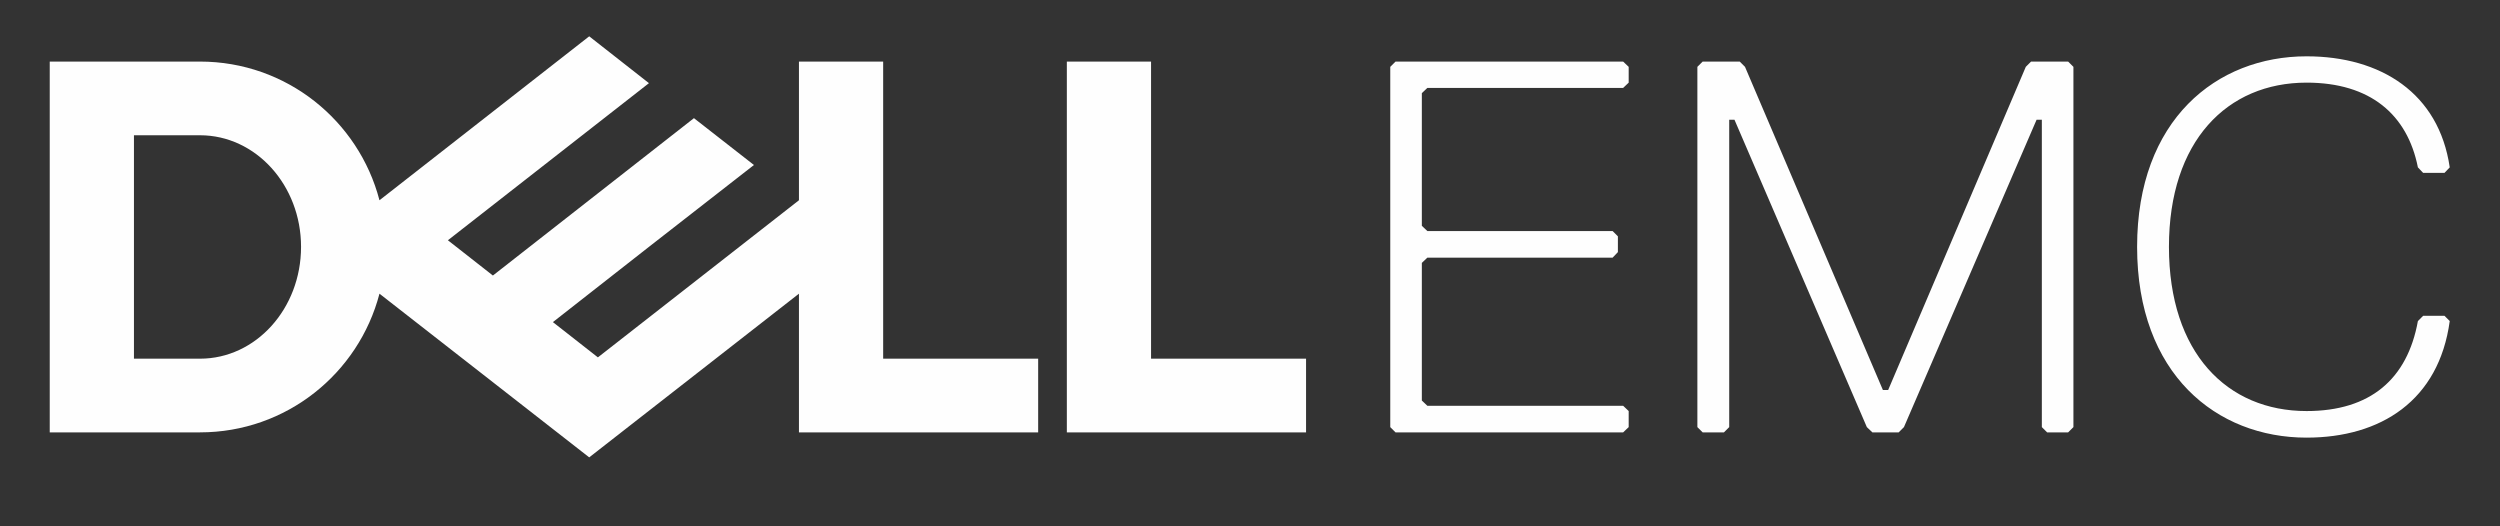 <?xml version="1.0" encoding="UTF-8"?>
<!DOCTYPE svg PUBLIC "-//W3C//DTD SVG 1.1//EN" "http://www.w3.org/Graphics/SVG/1.1/DTD/svg11.dtd">
<!-- Creator: CorelDRAW 2019 (64-Bit) -->
<svg xmlns="http://www.w3.org/2000/svg" xml:space="preserve" width="95px" height="20px" version="1.1" style="shape-rendering:geometricPrecision; text-rendering:geometricPrecision; image-rendering:optimizeQuality; fill-rule:evenodd; clip-rule:evenodd"
viewBox="0 0 95 20"
 xmlns:xlink="http://www.w3.org/1999/xlink">
 <rect x="0" y="0" width="95" height="20" fill="#333333" stroke="none"/>
 <defs>
  <style type="text/css">
   <![CDATA[
    .fil0 {fill:#FEFEFE;fill-rule:nonzero}
   ]]>
  </style>
 </defs>
 <g id="Слой_x0020_1">
  <path class="fil0" d="M61.89 16.23l0 -0.61 -0.21 -0.2 -7.44 0 -0.21 -0.2 0 -5.23 0.21 -0.2 7.04 0 0.2 -0.21 0 -0.6 -0.2 -0.2 -7.04 0 -0.21 -0.2 0 -5.04 0.21 -0.2 7.44 0 0.21 -0.2 0 -0.6 -0.21 -0.2 -8.65 0 -0.2 0.2 0 13.69 0.2 0.2 8.65 0 0.21 -0.2zm16.9 0l0 -13.69 -0.2 -0.2 -1.41 0 -0.2 0.2 -5.23 12.28 -0.2 0 -5.24 -12.28 -0.2 -0.2 -1.41 0 -0.2 0.2 0 13.69 0.2 0.2 0.81 0 0.2 -0.2 0 -11.68 0.2 0 5.03 11.68 0.21 0.2 1 0 0.2 -0.2 5.04 -11.68 0.2 0 0 11.68 0.2 0.2 0.8 0 0.2 -0.2zm8.86 0.4c2.82,0 5.03,-1.41 5.44,-4.43l-0.2 -0.2 -0.81 0 -0.2 0.2c-0.4,2.21 -1.81,3.42 -4.23,3.42 -3.02,0 -5.23,-2.21 -5.23,-6.24 0,-4.02 2.21,-6.24 5.23,-6.24 2.42,0 3.83,1.21 4.23,3.22l0.2 0.21 0.81 0 0.2 -0.21c-0.41,-2.82 -2.62,-4.22 -5.44,-4.22 -3.42,0 -6.44,2.41 -6.44,7.24 0,4.84 3.02,7.25 6.44,7.25z"/>
  <g>
   <path class="fil0" d="M5.09 13.63l0 -8.49 2.51 0c2.12,0 3.84,1.9 3.84,4.24 0,2.35 -1.72,4.25 -3.84,4.25l-2.51 0zm17.3 3.75l0 0 7.97 -6.22 0 5.27 9.09 0 0 -2.8 -5.89 0 0 -11.29 -3.2 0 0 5.27 -7.64 5.97 -1.71 -1.34 3.65 -2.86 3.99 -3.11 -2.28 -1.78 -7.64 5.98 -1.71 -1.34 7.64 -5.97 -2.27 -1.78 0 0 -7.97 6.23c-0.79,-3.03 -3.54,-5.27 -6.82,-5.27l-5.71 0 0 14.09 5.71 0c3.28,0 6.03,-2.24 6.82,-5.27l7.97 6.22zm18.15 -15.04l3.2 0 -3.2 0zm9.09 11.29l0 2.8 -9.09 0 0 -14.09 3.2 0 0 11.29 5.89 0z"/>
  </g>
 </g>
</svg>
